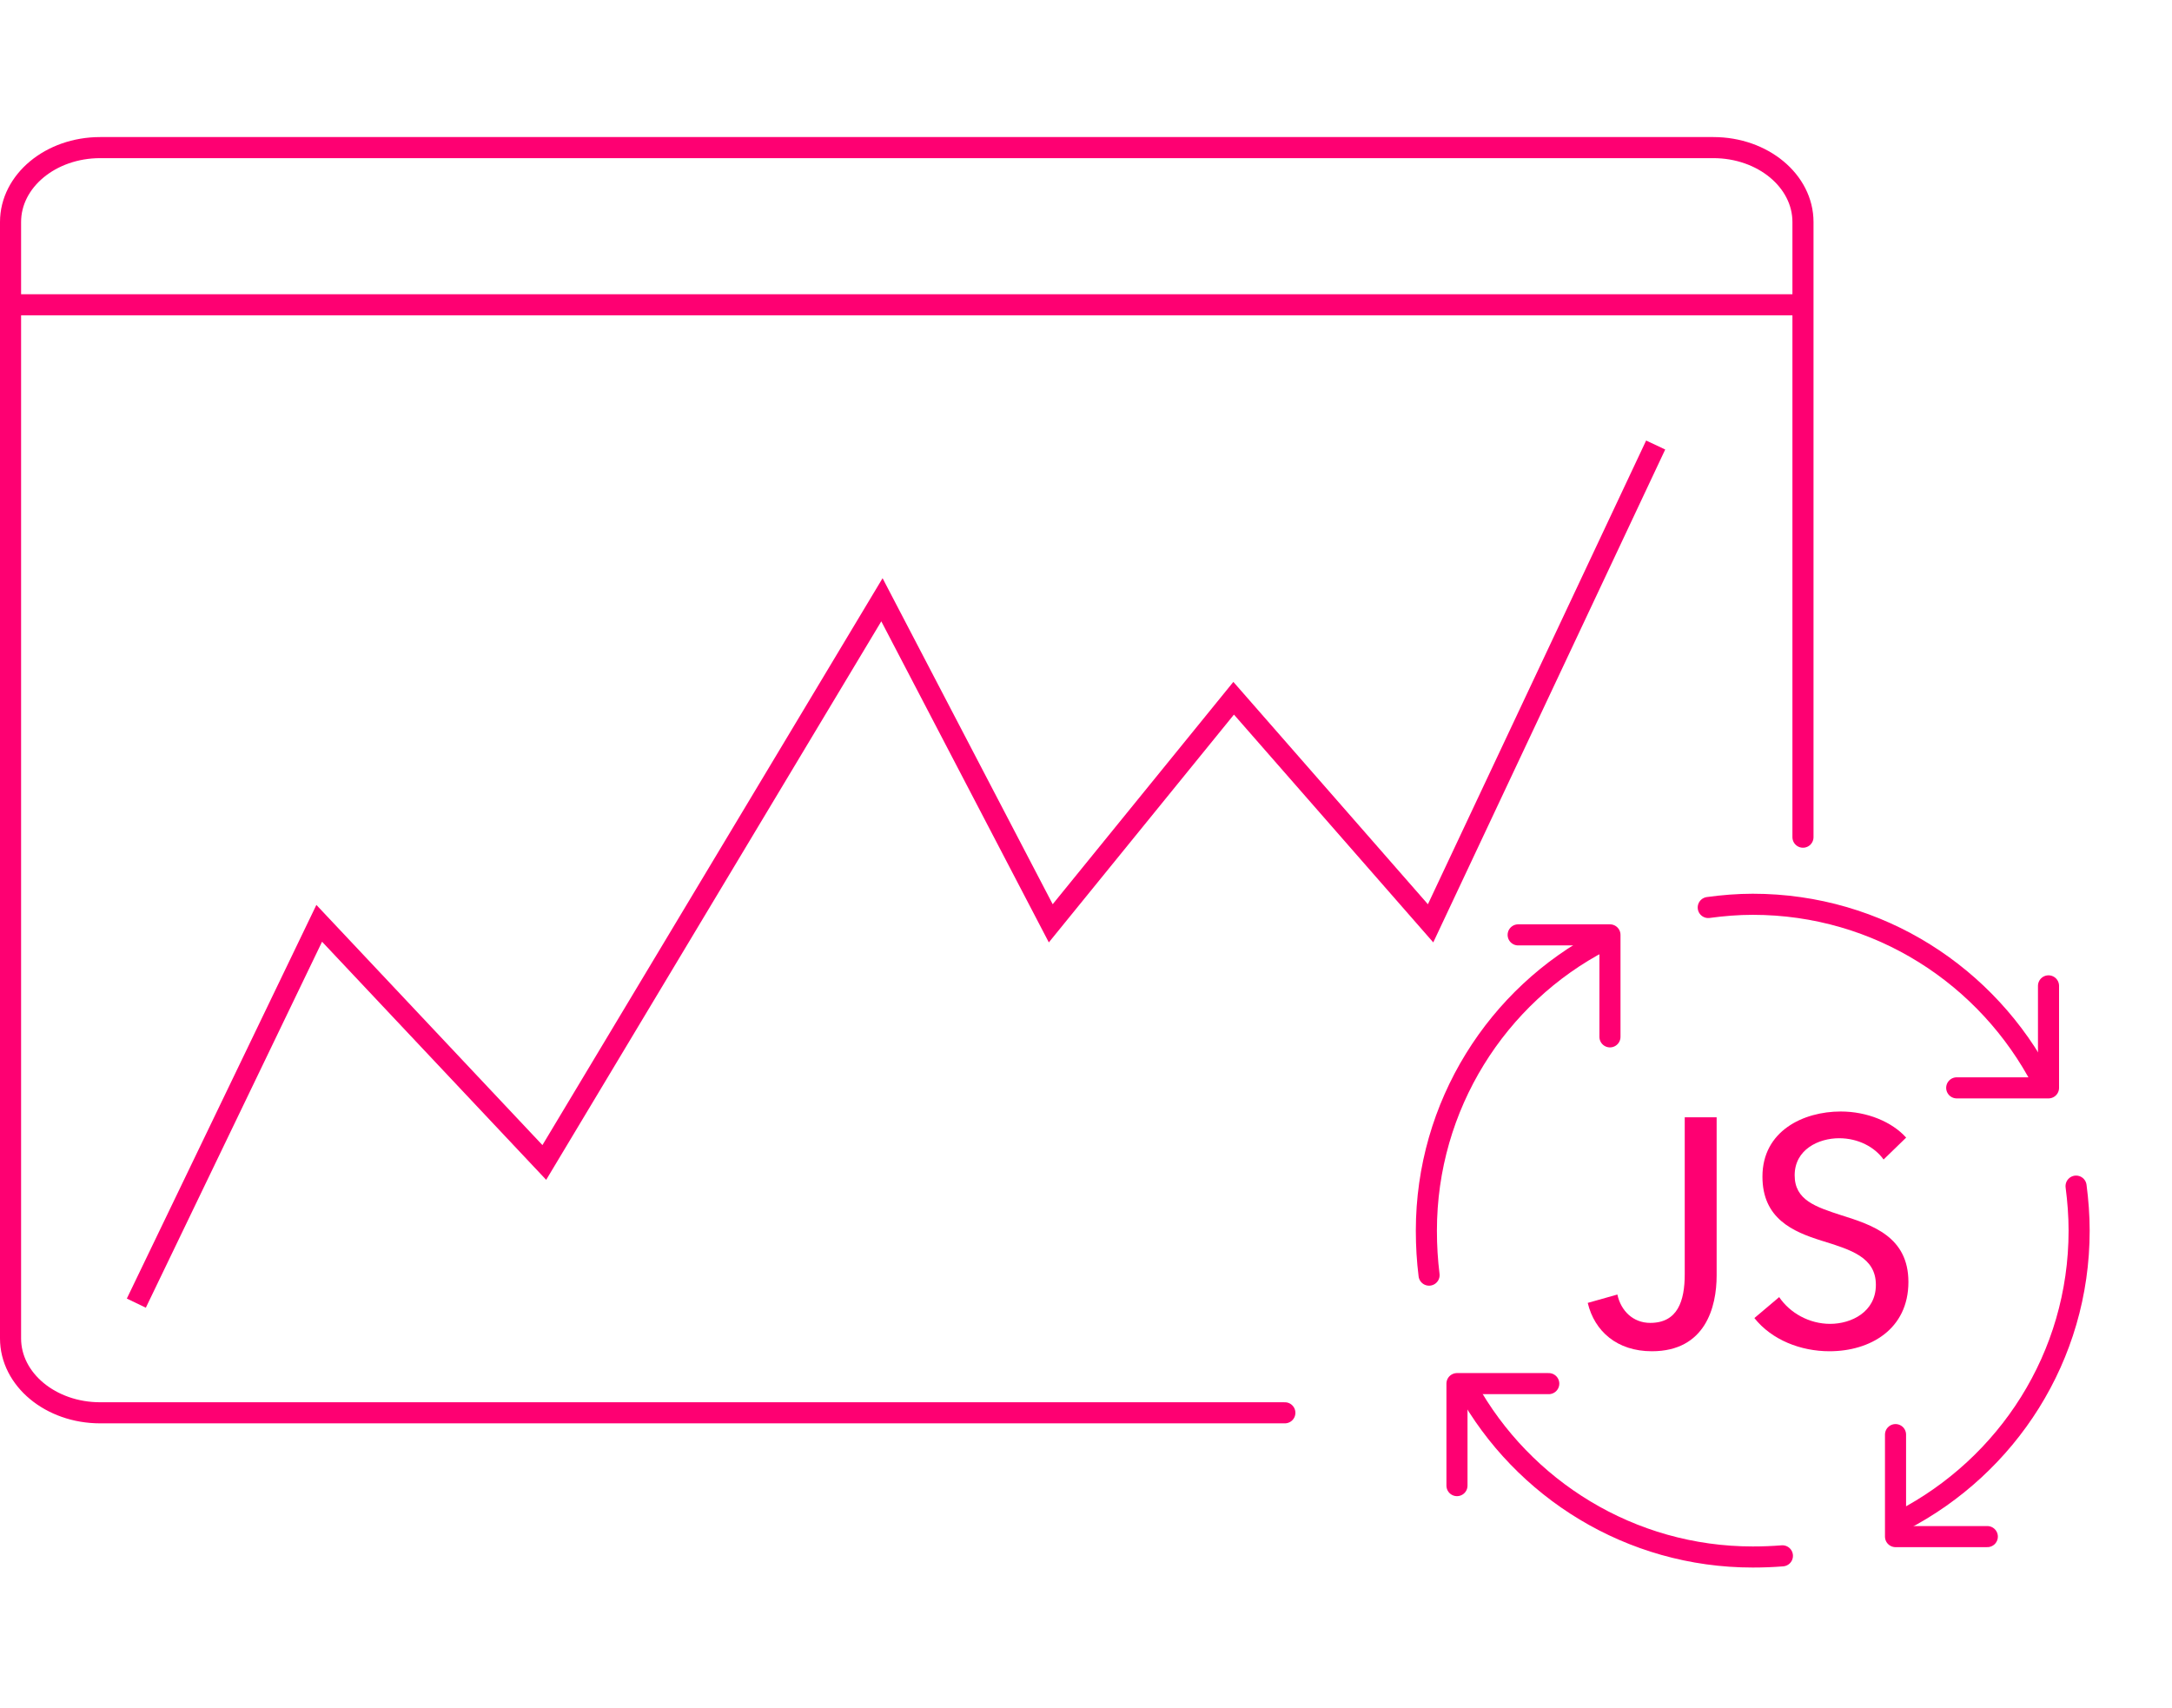 <svg width="103" height="81" viewBox="0 0 103 81" fill="none" xmlns="http://www.w3.org/2000/svg">
<path d="M60.93 67H4.75C2.402 67 0.5 65.421 0.5 63.471V10.529C0.5 8.579 2.402 7 4.75 7H81.25C83.598 7 85.5 8.579 85.5 10.529V39.702" stroke="#FE0072" stroke-miterlimit="10" stroke-linecap="round"/>
<path d="M0.396 14.454H85.788" stroke="#FE0072" stroke-miterlimit="10"/>
<path d="M69.092 70.453V65.616H73.445" stroke="#FE0072" stroke-miterlimit="10" stroke-linecap="round" stroke-linejoin="round"/>
<path d="M76.347 49.171V44.335H71.994" stroke="#FE0072" stroke-miterlimit="10" stroke-linecap="round" stroke-linejoin="round"/>
<path d="M97.144 46.753V51.59H92.791" stroke="#FE0072" stroke-miterlimit="10" stroke-linecap="round" stroke-linejoin="round"/>
<path d="M89.889 68.034V72.871H94.242" stroke="#FE0072" stroke-miterlimit="10" stroke-linecap="round" stroke-linejoin="round"/>
<path d="M67.769 60.471C67.684 59.787 67.641 59.095 67.641 58.361C67.641 52.428 70.995 47.204 75.96 44.624" stroke="#FE0072" stroke-miterlimit="10" stroke-linecap="round" stroke-linejoin="round"/>
<path d="M84.525 73.783C84.068 73.82 83.602 73.838 83.118 73.838C77.314 73.838 72.219 70.614 69.576 65.842" stroke="#FE0072" stroke-miterlimit="10" stroke-linecap="round" stroke-linejoin="round"/>
<path d="M98.451 56.25C98.541 56.942 98.596 57.652 98.596 58.361C98.596 64.358 95.178 69.517 90.212 72.097" stroke="#FE0072" stroke-miterlimit="10" stroke-linecap="round" stroke-linejoin="round"/>
<path d="M81.008 43.037C81.704 42.942 82.411 42.884 83.118 42.884C89.116 42.884 94.275 46.301 96.854 51.267" stroke="#FE0072" stroke-miterlimit="10" stroke-linecap="round" stroke-linejoin="round"/>
<path d="M90.393 53.949L89.323 54.988C88.896 54.392 88.116 53.979 87.215 53.979C86.237 53.979 85.106 54.514 85.106 55.737C85.106 56.913 86.099 57.234 87.322 57.632C88.773 58.09 90.5 58.64 90.5 60.795C90.5 63.041 88.682 64.081 86.756 64.081C85.396 64.081 84.021 63.546 83.196 62.507L84.372 61.513C84.876 62.262 85.793 62.782 86.787 62.782C87.795 62.782 88.957 62.216 88.957 60.932C88.957 59.618 87.765 59.267 86.389 58.839C85.014 58.411 83.578 57.785 83.578 55.798C83.578 53.643 85.503 52.711 87.291 52.711C88.544 52.711 89.721 53.2 90.393 53.949Z" fill="#FE0072"/>
<path d="M75.293 61.788L76.699 61.391C76.867 62.17 77.448 62.736 78.258 62.736C79.557 62.736 79.893 61.697 79.893 60.428V52.986H81.406V60.489C81.406 61.987 80.871 64.081 78.334 64.081C76.684 64.081 75.614 63.133 75.293 61.788Z" fill="#FE0072"/>
<path d="M6.465 61.799L15.138 43.787L25.812 55.128L41.823 28.443L49.829 43.787L58.502 33.113L67.841 43.787L78.515 21.104" stroke="#FE0072"/>
</svg>
